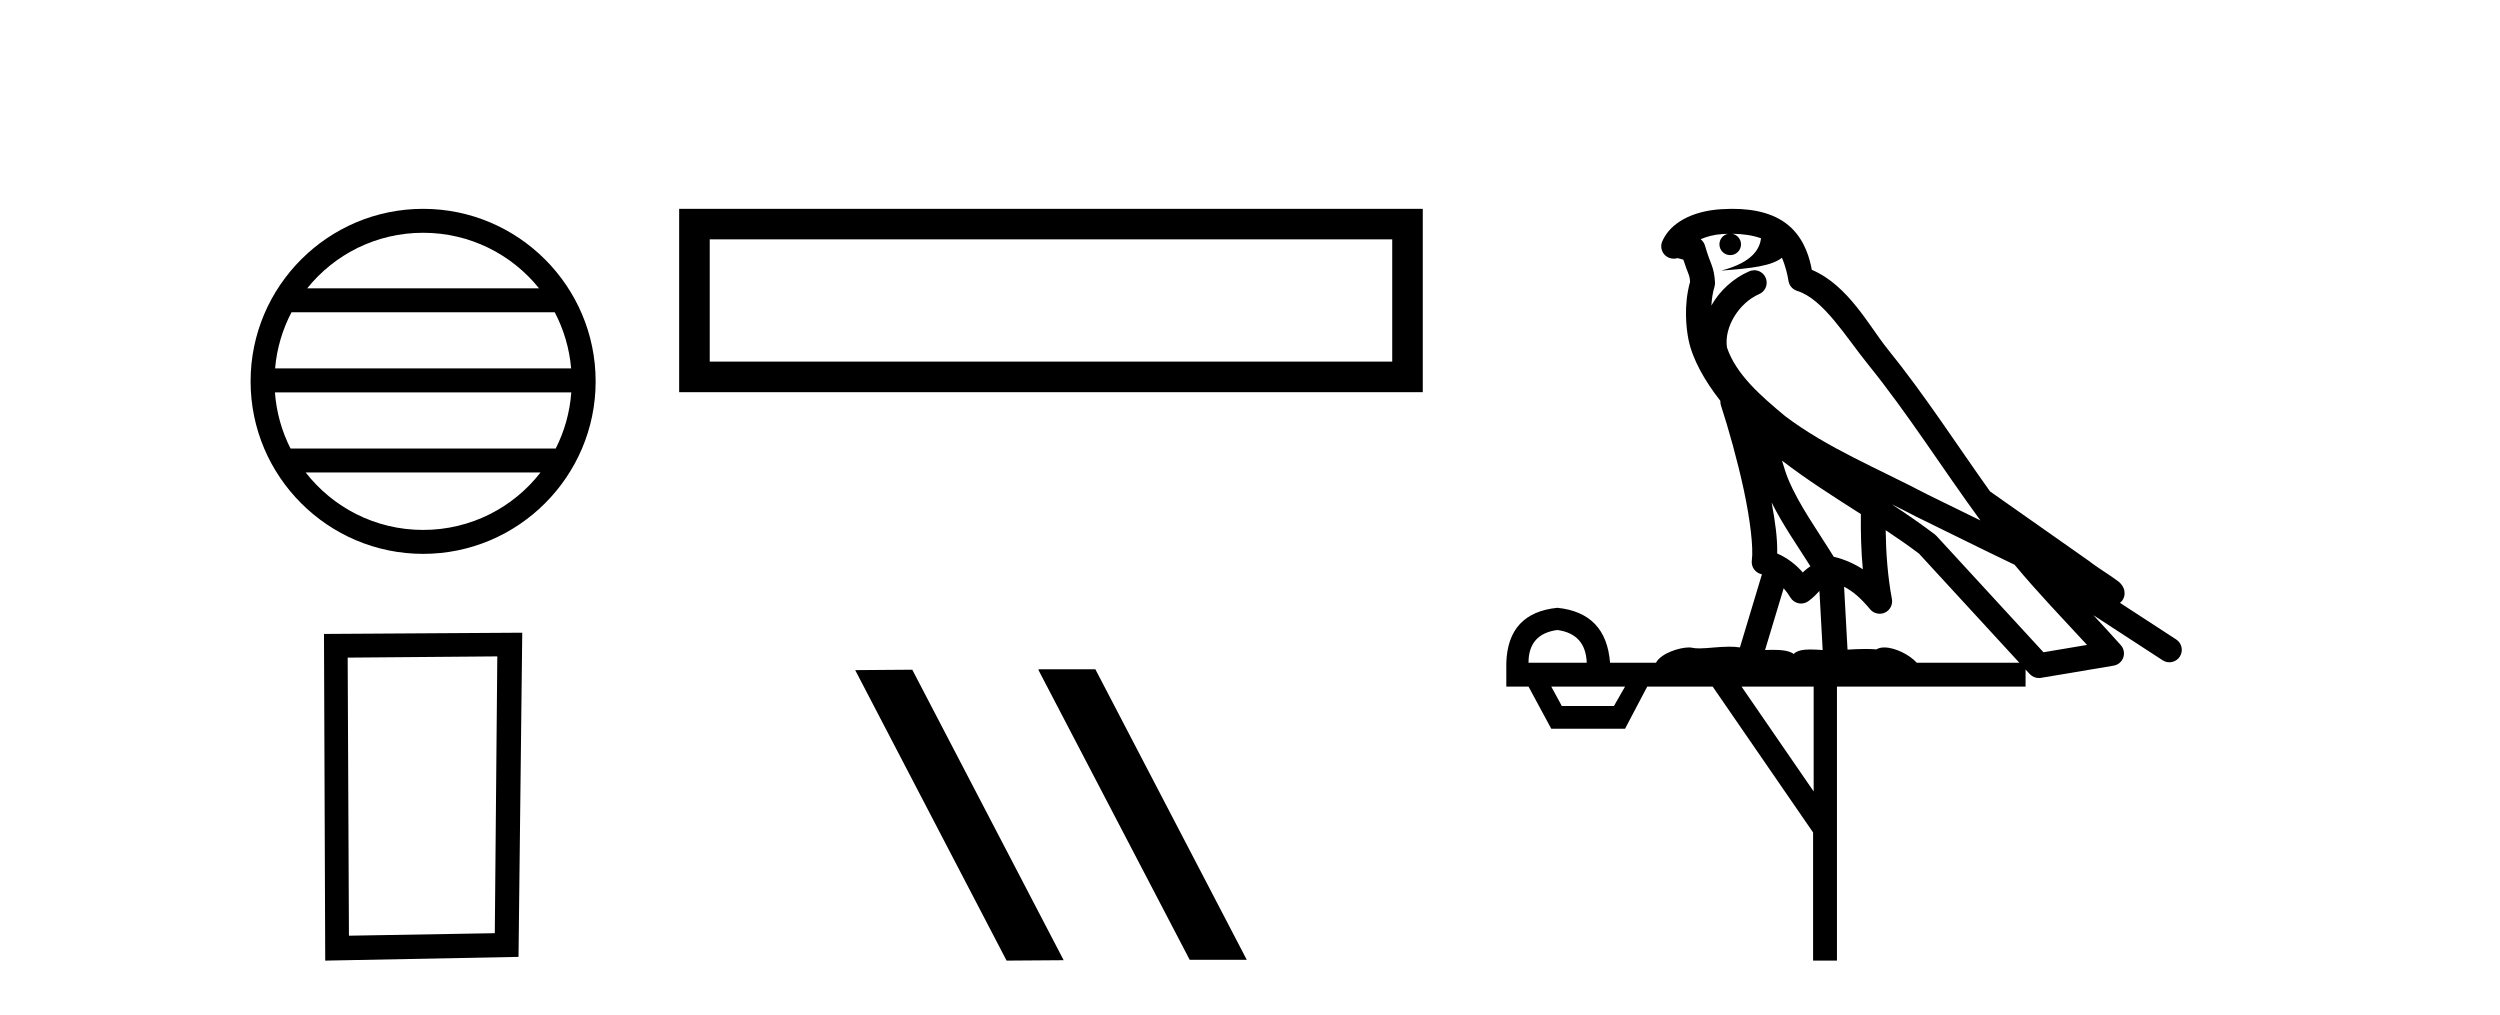 <?xml version='1.0' encoding='UTF-8' standalone='yes'?><svg xmlns='http://www.w3.org/2000/svg' xmlns:xlink='http://www.w3.org/1999/xlink' width='101.0' height='41.0' ><path d='M 17.094 9.404 C 18.989 9.404 20.677 10.279 21.777 11.648 L 12.411 11.648 C 13.51 10.279 15.198 9.404 17.094 9.404 ZM 22.411 12.615 C 22.772 13.303 23.004 14.071 23.074 14.884 L 11.114 14.884 C 11.183 14.071 11.416 13.303 11.777 12.615 ZM 23.08 15.852 C 23.021 16.664 22.801 17.431 22.451 18.12 L 11.737 18.12 C 11.387 17.431 11.167 16.664 11.107 15.852 ZM 21.837 19.088 C 20.74 20.501 19.024 21.409 17.094 21.409 C 15.163 21.409 13.448 20.501 12.35 19.088 ZM 17.094 8.437 C 13.252 8.437 10.124 11.565 10.124 15.407 C 10.124 19.249 13.252 22.376 17.094 22.376 C 20.936 22.376 24.064 19.249 24.064 15.407 C 24.064 11.565 20.936 8.437 17.094 8.437 Z' style='fill:#000000;stroke:none' /><path d='M 20.091 26.518 L 19.99 37.701 L 14.097 37.802 L 14.046 26.568 L 20.091 26.518 ZM 21.099 25.561 L 13.089 25.611 L 13.139 38.809 L 20.948 38.658 L 21.099 25.561 Z' style='fill:#000000;stroke:none' /><path d='M 27.438 8.437 L 27.438 15.844 L 57.48 15.844 L 57.48 8.437 L 27.438 8.437 M 56.246 9.67 L 56.246 14.609 L 28.673 14.609 L 28.673 9.67 L 56.246 9.67 Z' style='fill:#000000;stroke:none' /><path d='M 41.981 27.039 L 41.947 27.056 L 48.063 38.775 L 50.369 38.775 L 44.253 27.039 ZM 36.856 27.056 L 34.55 27.073 L 40.666 38.809 L 42.972 38.792 L 36.856 27.056 Z' style='fill:#000000;stroke:none' /><path d='M 69.979 9.444 C 70.432 9.448 70.831 9.513 71.147 9.628 C 71.094 10.005 70.862 10.588 69.539 10.932 C 70.77 10.843 71.574 10.742 71.989 10.414 C 72.139 10.752 72.221 11.134 72.256 11.353 C 72.287 11.541 72.422 11.696 72.605 11.752 C 73.659 12.075 74.585 13.629 75.474 14.728 C 77.076 16.707 78.462 18.912 80.009 21.026 C 79.295 20.676 78.582 20.326 77.865 19.976 C 75.872 18.928 73.825 18.102 72.117 16.81 C 71.124 15.983 70.14 15.129 69.77 14.04 C 69.643 13.201 70.271 12.229 71.066 11.883 C 71.283 11.792 71.408 11.563 71.366 11.332 C 71.325 11.1 71.129 10.928 70.894 10.918 C 70.886 10.918 70.879 10.918 70.872 10.918 C 70.8 10.918 70.73 10.933 70.664 10.963 C 70.029 11.24 69.484 11.735 69.139 12.342 C 69.156 12.085 69.192 11.822 69.265 11.585 C 69.282 11.529 69.29 11.47 69.286 11.411 C 69.27 11.099 69.217 10.882 69.148 10.698 C 69.079 10.514 69.005 10.35 68.882 9.924 C 68.852 9.821 68.79 9.73 68.706 9.665 C 68.942 9.561 69.238 9.477 69.595 9.454 C 69.667 9.449 69.736 9.449 69.806 9.447 L 69.806 9.447 C 69.611 9.49 69.465 9.664 69.465 9.872 C 69.465 10.112 69.66 10.307 69.901 10.307 C 70.142 10.307 70.337 10.112 70.337 9.872 C 70.337 9.658 70.182 9.481 69.979 9.444 ZM 71.993 18.609 C 73.015 19.396 74.107 20.083 75.179 20.769 C 75.171 21.509 75.189 22.253 75.258 22.999 C 74.909 22.771 74.526 22.6 74.082 22.492 C 73.422 21.42 72.698 20.432 72.255 19.384 C 72.164 19.167 72.078 18.896 71.993 18.609 ZM 71.573 20.299 C 72.034 21.223 72.622 22.054 73.14 22.877 C 73.04 22.944 72.951 23.014 72.879 23.082 C 72.86 23.099 72.85 23.111 72.833 23.128 C 72.548 22.8 72.201 22.534 71.798 22.361 C 71.814 21.773 71.718 21.065 71.573 20.299 ZM 76.434 20.376 L 76.434 20.376 C 76.763 20.539 77.091 20.703 77.412 20.872 C 77.416 20.874 77.421 20.876 77.425 20.878 C 78.742 21.52 80.057 22.18 81.389 22.816 C 82.328 23.947 83.341 24.996 84.316 26.055 C 83.729 26.154 83.143 26.252 82.556 26.351 C 81.114 24.783 79.673 23.216 78.231 21.648 C 78.211 21.626 78.189 21.606 78.165 21.588 C 77.603 21.162 77.02 20.763 76.434 20.376 ZM 72.06 23.766 C 72.158 23.877 72.249 24.001 72.333 24.141 C 72.406 24.261 72.526 24.345 72.663 24.373 C 72.696 24.38 72.73 24.383 72.763 24.383 C 72.868 24.383 72.971 24.35 73.057 24.288 C 73.268 24.135 73.396 23.989 73.505 23.876 L 73.636 26.261 C 73.467 26.25 73.296 26.239 73.136 26.239 C 72.855 26.239 72.607 26.275 72.465 26.42 C 72.296 26.29 71.992 26.253 71.614 26.253 C 71.517 26.253 71.415 26.256 71.309 26.26 L 72.06 23.766 ZM 62.917 25.452 C 63.679 25.556 64.075 25.997 64.105 26.774 L 61.752 26.774 C 61.752 25.997 62.14 25.556 62.917 25.452 ZM 76.181 21.42 L 76.181 21.42 C 76.643 21.727 77.095 22.039 77.527 22.365 C 78.879 23.835 80.23 25.304 81.581 26.774 L 77.437 26.774 C 77.149 26.454 76.562 26.157 76.127 26.157 C 76.004 26.157 75.893 26.181 75.804 26.235 C 75.666 26.223 75.521 26.218 75.372 26.218 C 75.137 26.218 74.89 26.23 74.64 26.245 L 74.501 23.705 L 74.501 23.705 C 74.88 23.898 75.188 24.18 75.556 24.618 C 75.654 24.734 75.796 24.796 75.94 24.796 C 76.012 24.796 76.086 24.78 76.154 24.748 C 76.36 24.651 76.475 24.427 76.433 24.203 C 76.263 23.286 76.194 22.359 76.181 21.42 ZM 65.652 27.738 L 65.203 28.522 L 63.097 28.522 L 62.671 27.738 ZM 73.272 27.738 L 73.272 31.974 L 70.358 27.738 ZM 69.991 8.437 C 69.975 8.437 69.959 8.437 69.942 8.437 C 69.807 8.438 69.67 8.443 69.532 8.452 L 69.531 8.452 C 68.36 8.528 67.481 9.003 67.156 9.749 C 67.081 9.923 67.109 10.125 67.231 10.271 C 67.328 10.387 67.469 10.451 67.616 10.451 C 67.655 10.451 67.693 10.447 67.731 10.438 C 67.761 10.431 67.767 10.427 67.773 10.427 C 67.779 10.427 67.785 10.432 67.823 10.441 C 67.86 10.449 67.922 10.467 68.006 10.489 C 68.097 10.772 68.168 10.942 68.208 11.049 C 68.253 11.17 68.267 11.213 68.279 11.386 C 68.018 12.318 68.12 13.254 68.217 13.729 C 68.378 14.516 68.865 15.378 69.502 16.194 C 69.5 16.255 69.505 16.316 69.525 16.375 C 69.833 17.319 70.193 18.6 70.45 19.795 C 70.707 20.99 70.844 22.136 70.774 22.638 C 70.739 22.892 70.901 23.132 71.15 23.194 C 71.161 23.197 71.171 23.201 71.182 23.203 L 70.293 26.155 C 70.148 26.133 70.002 26.126 69.856 26.126 C 69.423 26.126 68.996 26.195 68.653 26.195 C 68.54 26.195 68.436 26.187 68.344 26.167 C 68.313 26.16 68.274 26.157 68.229 26.157 C 67.871 26.157 67.121 26.375 66.901 26.774 L 65.046 26.774 C 64.942 25.429 64.232 24.69 62.917 24.555 C 61.587 24.69 60.9 25.429 60.855 26.774 L 60.855 27.738 L 61.752 27.738 L 62.671 29.441 L 65.652 29.441 L 66.548 27.738 L 69.192 27.738 L 73.249 33.632 L 73.249 38.809 L 74.213 38.809 L 74.213 27.738 L 81.833 27.738 L 81.833 27.048 C 81.889 27.109 81.945 27.17 82.001 27.23 C 82.097 27.335 82.231 27.392 82.371 27.392 C 82.398 27.392 82.426 27.39 82.453 27.386 C 83.432 27.221 84.411 27.057 85.389 26.893 C 85.57 26.863 85.72 26.737 85.78 26.564 C 85.841 26.392 85.803 26.2 85.681 26.064 C 85.315 25.655 84.945 25.253 84.574 24.854 L 84.574 24.854 L 87.369 26.674 C 87.453 26.729 87.548 26.756 87.642 26.756 C 87.806 26.756 87.967 26.675 88.064 26.527 C 88.215 26.295 88.149 25.984 87.917 25.833 L 85.648 24.356 C 85.696 24.317 85.742 24.268 85.776 24.202 C 85.858 24.047 85.836 23.886 85.809 23.803 C 85.782 23.72 85.753 23.679 85.729 23.647 C 85.636 23.519 85.587 23.498 85.521 23.446 C 85.454 23.395 85.38 23.343 85.299 23.288 C 85.138 23.178 84.952 23.056 84.792 22.949 C 84.632 22.842 84.482 22.73 84.477 22.726 C 84.461 22.711 84.444 22.698 84.427 22.686 C 83.089 21.745 81.751 20.805 80.414 19.865 C 80.409 19.862 80.405 19.86 80.4 19.857 C 79.041 17.95 77.755 15.95 76.255 14.096 C 75.524 13.194 74.672 11.524 73.197 10.901 C 73.115 10.459 72.932 9.754 72.381 9.217 C 71.785 8.638 70.923 8.437 69.991 8.437 Z' style='fill:#000000;stroke:none' /></svg>
